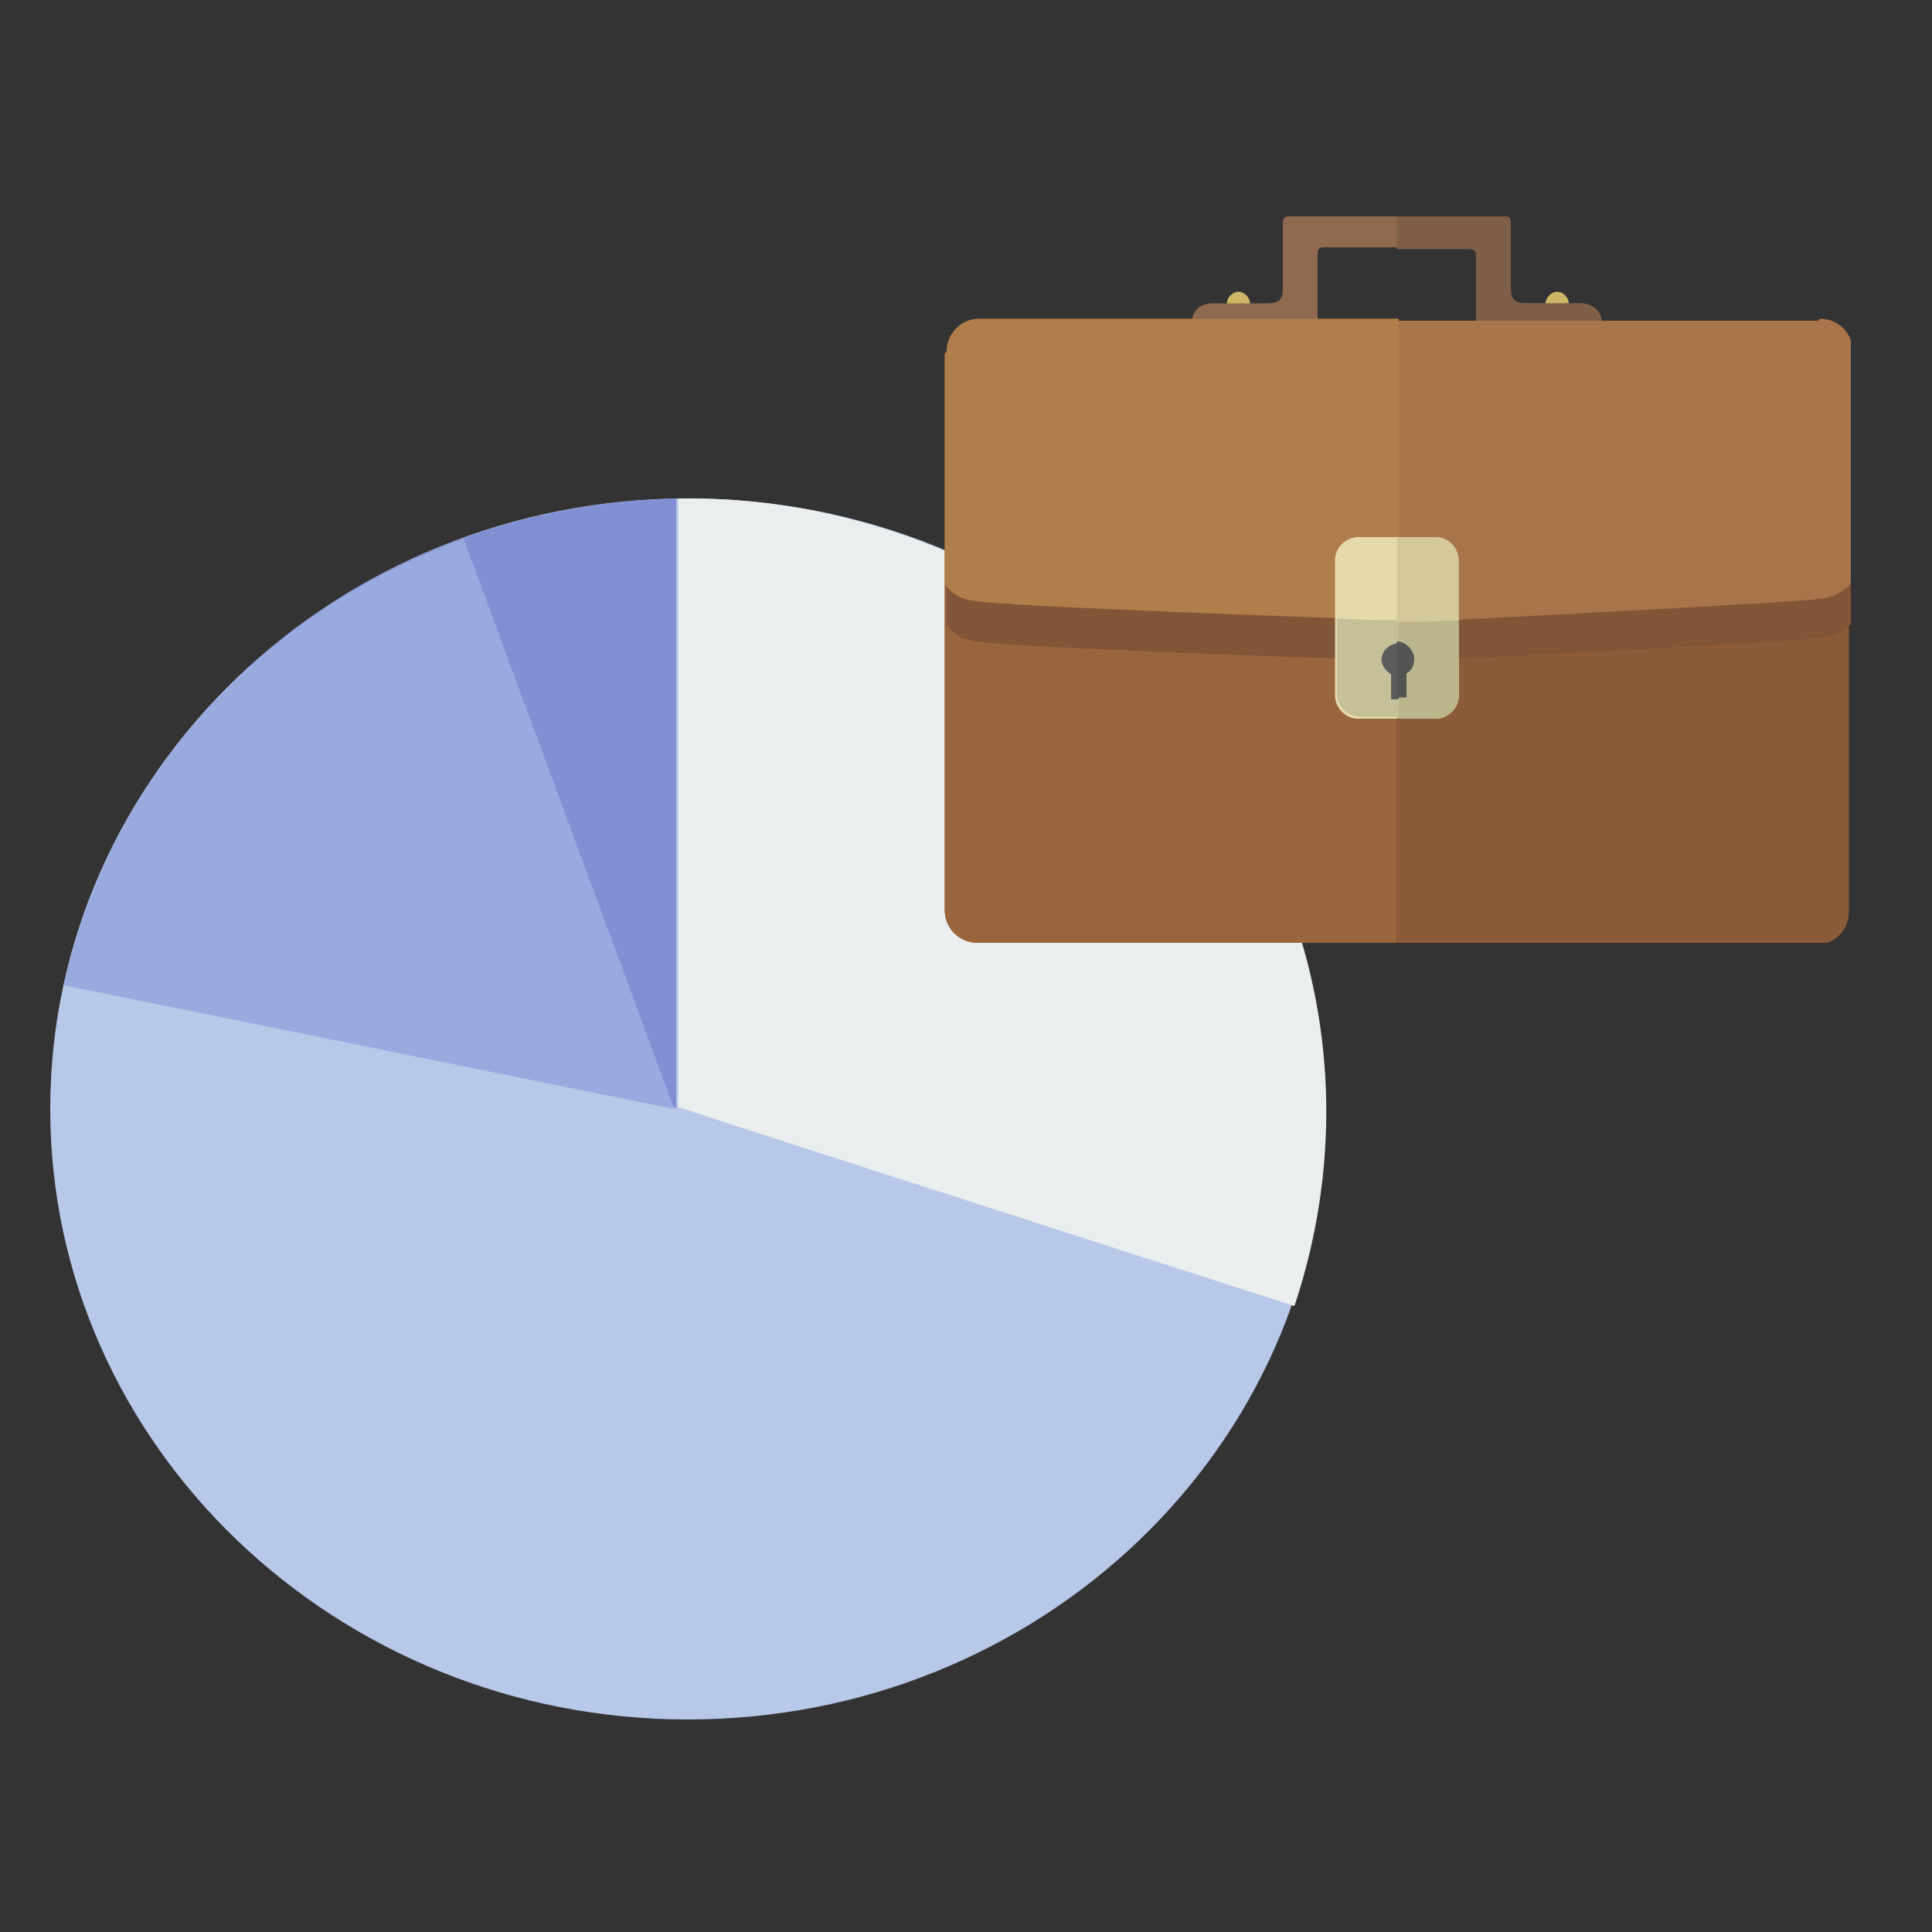 <?xml version="1.0" encoding="UTF-8"?>
<svg id="_レイヤー_1" data-name="レイヤー 1" xmlns="http://www.w3.org/2000/svg" xmlns:xlink="http://www.w3.org/1999/xlink" version="1.1" viewBox="0 0 100 100">
  <rect x="0" y="0" width="100" height="100" fill="#333333" stroke="none"/>
  <defs>
    <style>
      .cls-1 {
        fill: #cdb767;
      }

      .cls-1, .cls-2, .cls-3, .cls-4, .cls-5, .cls-6, .cls-7, .cls-8, .cls-9, .cls-10, .cls-11, .cls-12, .cls-13, .cls-14, .cls-15, .cls-16, .cls-17, .cls-18, .cls-19, .cls-20, .cls-21, .cls-22, .cls-23, .cls-24 {
        stroke-width: 0px;
      }

      .cls-2 {
        fill: #545454;
      }

      .cls-25 {
        clip-path: url(#clippath);
      }

      .cls-3 {
        fill: #c6c099;
      }

      .cls-4 {
        fill: none;
      }

      .cls-5 {
        fill: #5b5c5c;
      }

      .cls-6 {
        fill: #8190d3;
      }

      .cls-7 {
        fill: #e4daac;
      }

      .cls-8 {
        fill: #815537;
      }

      .cls-9 {
        fill: #9f5b29;
      }

      .cls-10 {
        fill: #8f532a;
      }

      .cls-11 {
        fill: #7c4823;
      }

      .cls-12 {
        fill: #e7d074;
      }

      .cls-13 {
        fill: #834b22;
      }

      .cls-14 {
        fill: #8f6a4e;
      }

      .cls-15 {
        fill: #99aade;
      }

      .cls-16 {
        fill: #99653c;
      }

      .cls-17 {
        fill: #ebeeee;
      }

      .cls-18 {
        fill: #b8c8e9;
      }

      .cls-19 {
        fill: #8c5b39;
      }

      .cls-20 {
        fill: #bbb58b;
      }

      .cls-21 {
        fill: #7f5f47;
      }

      .cls-22 {
        fill: #d3c99b;
      }

      .cls-23 {
        fill: #b07e4a;
      }

      .cls-24 {
        fill: #a8754b;
      }
    </style>
    <clipPath id="clippath">
      <rect class="cls-4" x="48.9" y="11.2" width="46.9" height="37.6"/>
    </clipPath>
  </defs>
  <path class="cls-18" d="M35.6,89c18.2,0,33-14.1,33-31.6s-14.8-31.6-33-31.6S2.6,40,2.6,57.4s14.8,31.6,33,31.6Z"/>
  <path class="cls-17" d="M53.4,30.8c-5.5-3.3-11.8-5.1-18.3-5v31.5c-.1,0,31.9,10.3,31.9,10.3,4.7-14.1-.9-29.1-13.6-36.9h0Z"/>
  <path class="cls-6" d="M12.9,34.5c5.8-5.3,13.6-8.5,22.1-8.7v31.6c-.1,0-22.1-22.9-22.1-22.9Z"/>
  <path class="cls-15" d="M34.9,57.4l-10.9-29.5c-10.6,3.8-18.4,12.5-20.7,23.1l31.6,6.4Z"/>
  <g class="cls-25">
    <g>
      <path class="cls-1" d="M64.1,16.3c.3,0,.6-.3.6-.6s-.3-.6-.6-.6-.6.3-.6.6.3.6.6.6Z"/>
      <path class="cls-1" d="M80.6,16.3c.3,0,.6-.3.6-.6s-.3-.6-.6-.6-.6.3-.6.6.3.6.6.6Z"/>
      <path class="cls-14" d="M82.9,16.7c0-.7-.6-1-1.1-1h-2.8c-.8,0-.8-.4-.8-.9v-3.3c0-.2-.1-.3-.3-.3h-11.2c-.2,0-.3.1-.3.3v1.6h0v1.7c0,.5,0,.9-.8.9h-2.8c-.6,0-1.1.3-1.1,1h6.5v-3.6c0-.2.1-.3.3-.3h7.7c.2,0,.3.1.3.3v3.6h6.5,0Z"/>
      <path class="cls-21" d="M82.9,16.7c0-.7-.6-1-1.1-1h-2.8c-.8,0-.8-.4-.8-.9v-3.3c0-.2-.1-.3-.3-.3h-5.6v1.7h3.8c.2,0,.3.1.3.3v3.6h6.5Z"/>
      <path class="cls-19" d="M72.9,32.2s-.2,0-.6,0v16.7h21.7c1,0,1.7-.8,1.7-1.7v-16.9c-.5.5-1.2.8-1.8.9-1.1.1-21.1,1.2-21.1,1.2h0Z"/>
      <path class="cls-13" d="M50.4,31.1c-.7-.1-1.1-.5-1.5-.9v16.9c0,1,.8,1.7,1.7,1.7h21.7v-16.7c-3.3-.1-20.3-.7-22-1Z"/>
      <path class="cls-11" d="M94.1,18.7h-43.4c-1,0-1.7.8-1.7,1.7v11.9c.3.5.8.8,1.5.9,1.7.3,18.7.9,22,1,.4,0,.6,0,.6,0,0,0,20-1,21.1-1.2.6,0,1.3-.3,1.8-.9v-11.9c0-1-.8-1.7-1.7-1.7Z"/>
      <path class="cls-10" d="M94.1,16.6h-21.7v15.6c.4,0,.6,0,.6,0,0,0,20-1,21.1-1.2.6,0,1.3-.3,1.8-.9v-11.9c0-1-.8-1.7-1.7-1.7h0Z"/>
      <path class="cls-9" d="M48.9,18.3v11.9c.3.5.8.8,1.5.9,1.7.3,18.7.9,22,1v-15.6h-21.7c-1,0-1.7.8-1.7,1.7h0Z"/>
      <path class="cls-12" d="M74.3,27.8h-4c-.6,0-1.2.5-1.2,1.2v7c0,.6.5,1.2,1.2,1.2h4c.6,0,1.2-.5,1.2-1.2v-7c0-.6-.5-1.2-1.2-1.2Z"/>
      <path class="cls-16" d="M50.4,31.1c-.7-.1-1.1-.5-1.5-.9v16.9c0,1,.8,1.7,1.7,1.7h21.7v-16.7c-3.3-.1-20.3-.7-22-1Z"/>
      <path class="cls-8" d="M94.1,18.7h-43.4c-1,0-1.7.8-1.7,1.7v11.9c.3.5.8.8,1.5.9,1.7.3,18.7.9,22,1,.4,0,.6,0,.6,0,0,0,20-1,21.1-1.2.6,0,1.3-.3,1.8-.9v-11.9c0-1-.8-1.7-1.7-1.7Z"/>
      <path class="cls-24" d="M94.1,16.6h-21.7v15.6c.4,0,.6,0,.6,0,0,0,20-1,21.1-1.2.6,0,1.3-.3,1.8-.9v-11.9c0-1-.8-1.7-1.7-1.7h0Z"/>
      <path class="cls-23" d="M48.9,18.3v11.9c.3.5.8.8,1.5.9,1.7.3,18.7.9,22,1v-15.6h-21.7c-1,0-1.7.8-1.7,1.7h0Z"/>
      <path class="cls-7" d="M74.3,27.8h-4c-.6,0-1.2.5-1.2,1.2v7c0,.6.5,1.2,1.2,1.2h4c.6,0,1.2-.5,1.2-1.2v-7c0-.6-.5-1.2-1.2-1.2Z"/>
      <path class="cls-20" d="M72.9,32.2s-.2,0-.6,0v5h2c.6,0,1.2-.5,1.2-1.2v-3.9c-1.6,0-2.6.1-2.6.1Z"/>
      <path class="cls-3" d="M69.2,32v3.9c0,.6.5,1.2,1.2,1.2h2v-5c-.6,0-1.8,0-3.2-.1Z"/>
      <path class="cls-22" d="M72.9,32.2s1,0,2.6-.1v-3.1c0-.6-.5-1.2-1.2-1.2h-2v4.4c.4,0,.6,0,.6,0Z"/>
      <path class="cls-5" d="M71.5,34.1c0,.3.2.6.5.8v1.3c-.1,0,.4,0,.4,0v-2.9c-.5,0-.9.4-.9.9Z"/>
      <path class="cls-2" d="M72.7,34.9c.3-.1.5-.4.5-.8s-.4-.9-.9-.9v2.9h.5v-1.3Z"/>
    </g>
  </g>
</svg>